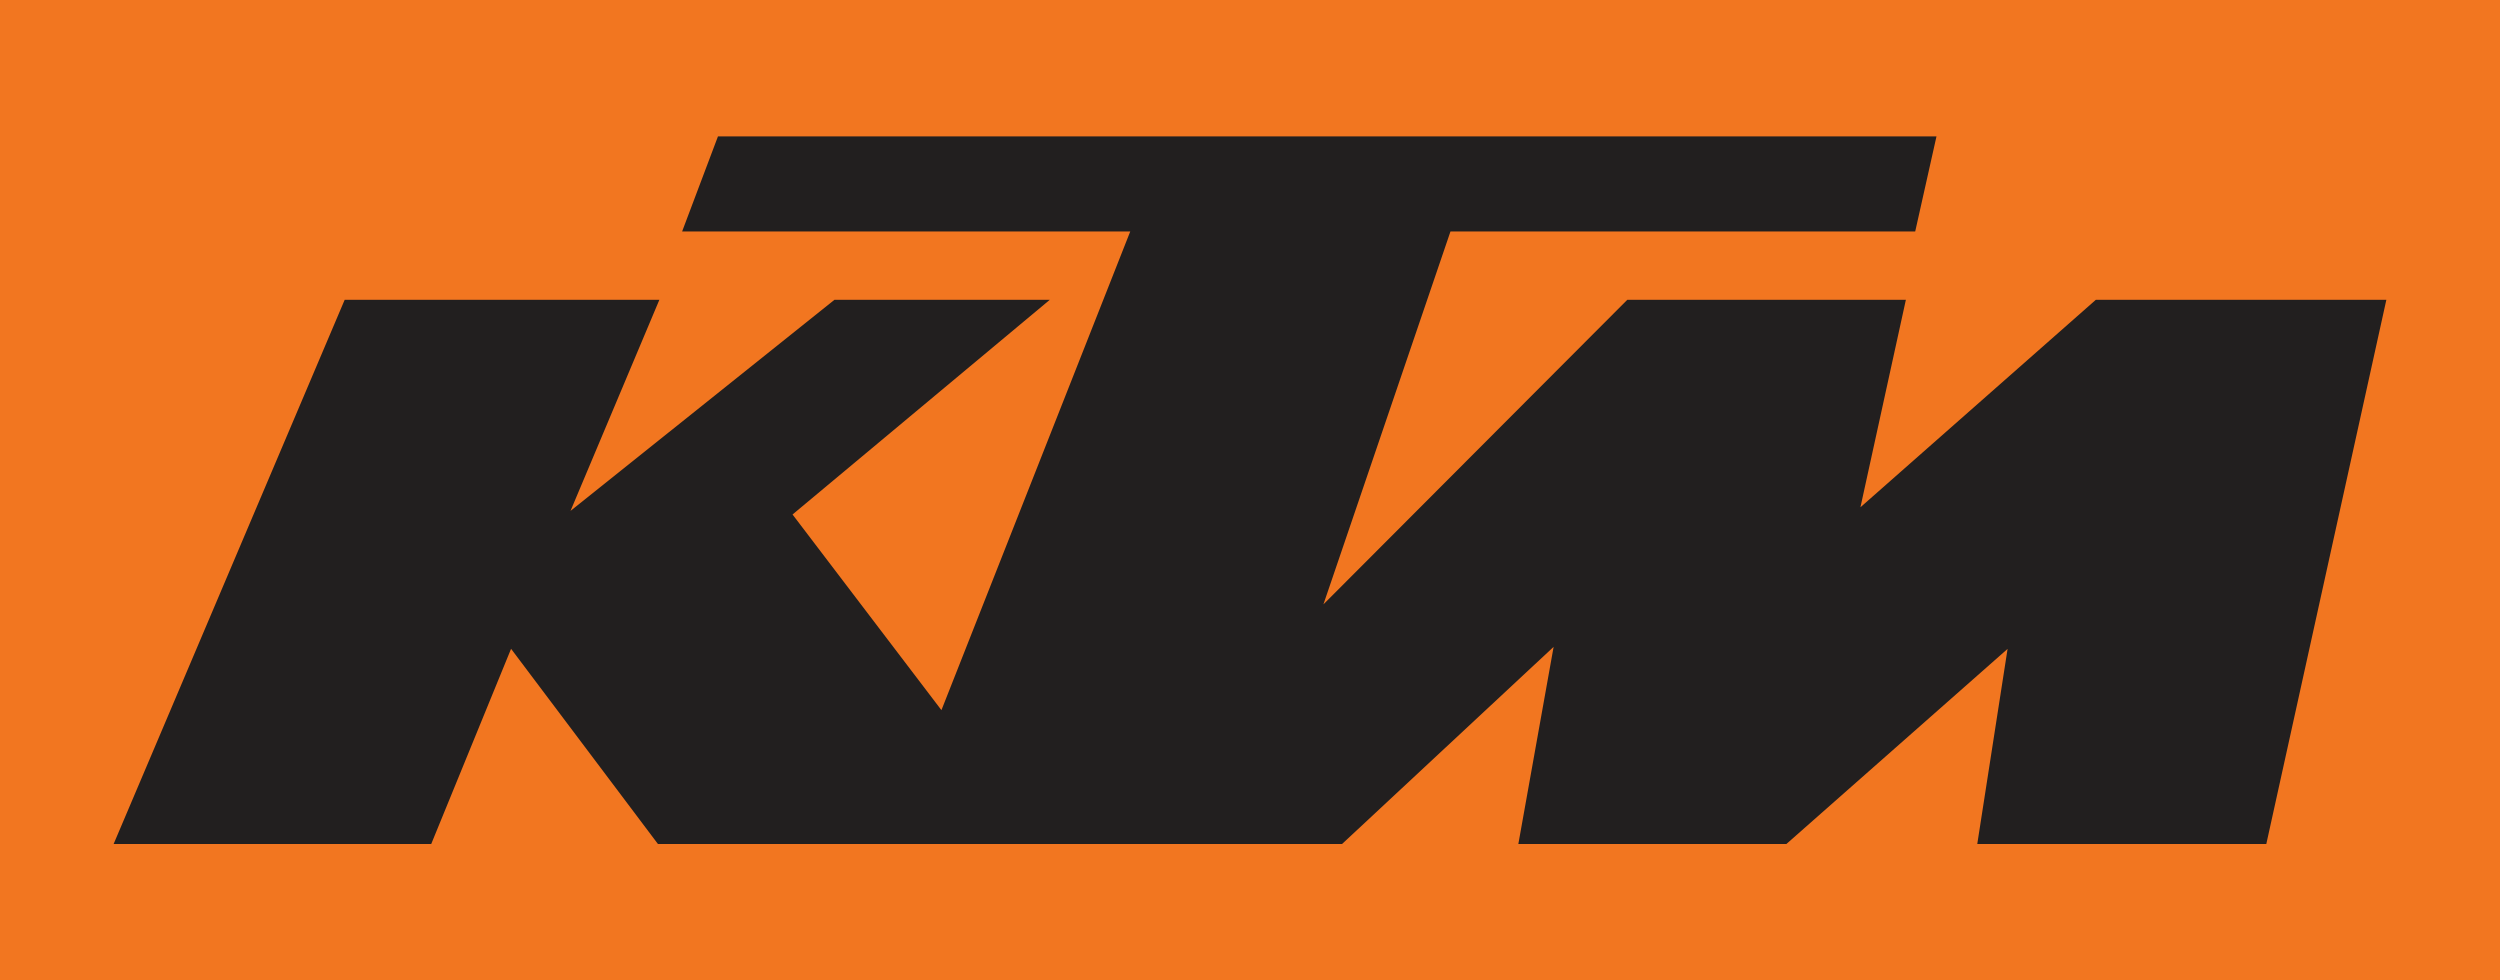 <svg width="255" height="100" viewBox="0 0 255 100" fill="none" xmlns="http://www.w3.org/2000/svg">
<g clip-path="url(#clip0_98_816)">
<path d="M0 100H255V0H0V100Z" fill="#F27620"/>
<path d="M11.591 86.085H43.986L52.129 66.178L67.108 86.085H136.892L158.469 65.979L154.872 86.085H182.215L204.773 66.187L201.682 86.085H231.164L243.409 30.577H213.778L189.764 51.741L194.4 30.577H165.988L134.989 61.645L147.948 23.612H195.351L197.521 13.916H73.231L69.575 23.612H115.285L96.026 72.435L80.839 52.478L107.082 30.577H85.119L58.192 52.112L67.257 30.577H35.159L11.591 86.085Z" fill="#221F1F"/>
</g>
<defs>
<clipPath id="clip0_98_816">
<rect width="255" height="100" fill="white"/>
</clipPath>
</defs>
</svg>
